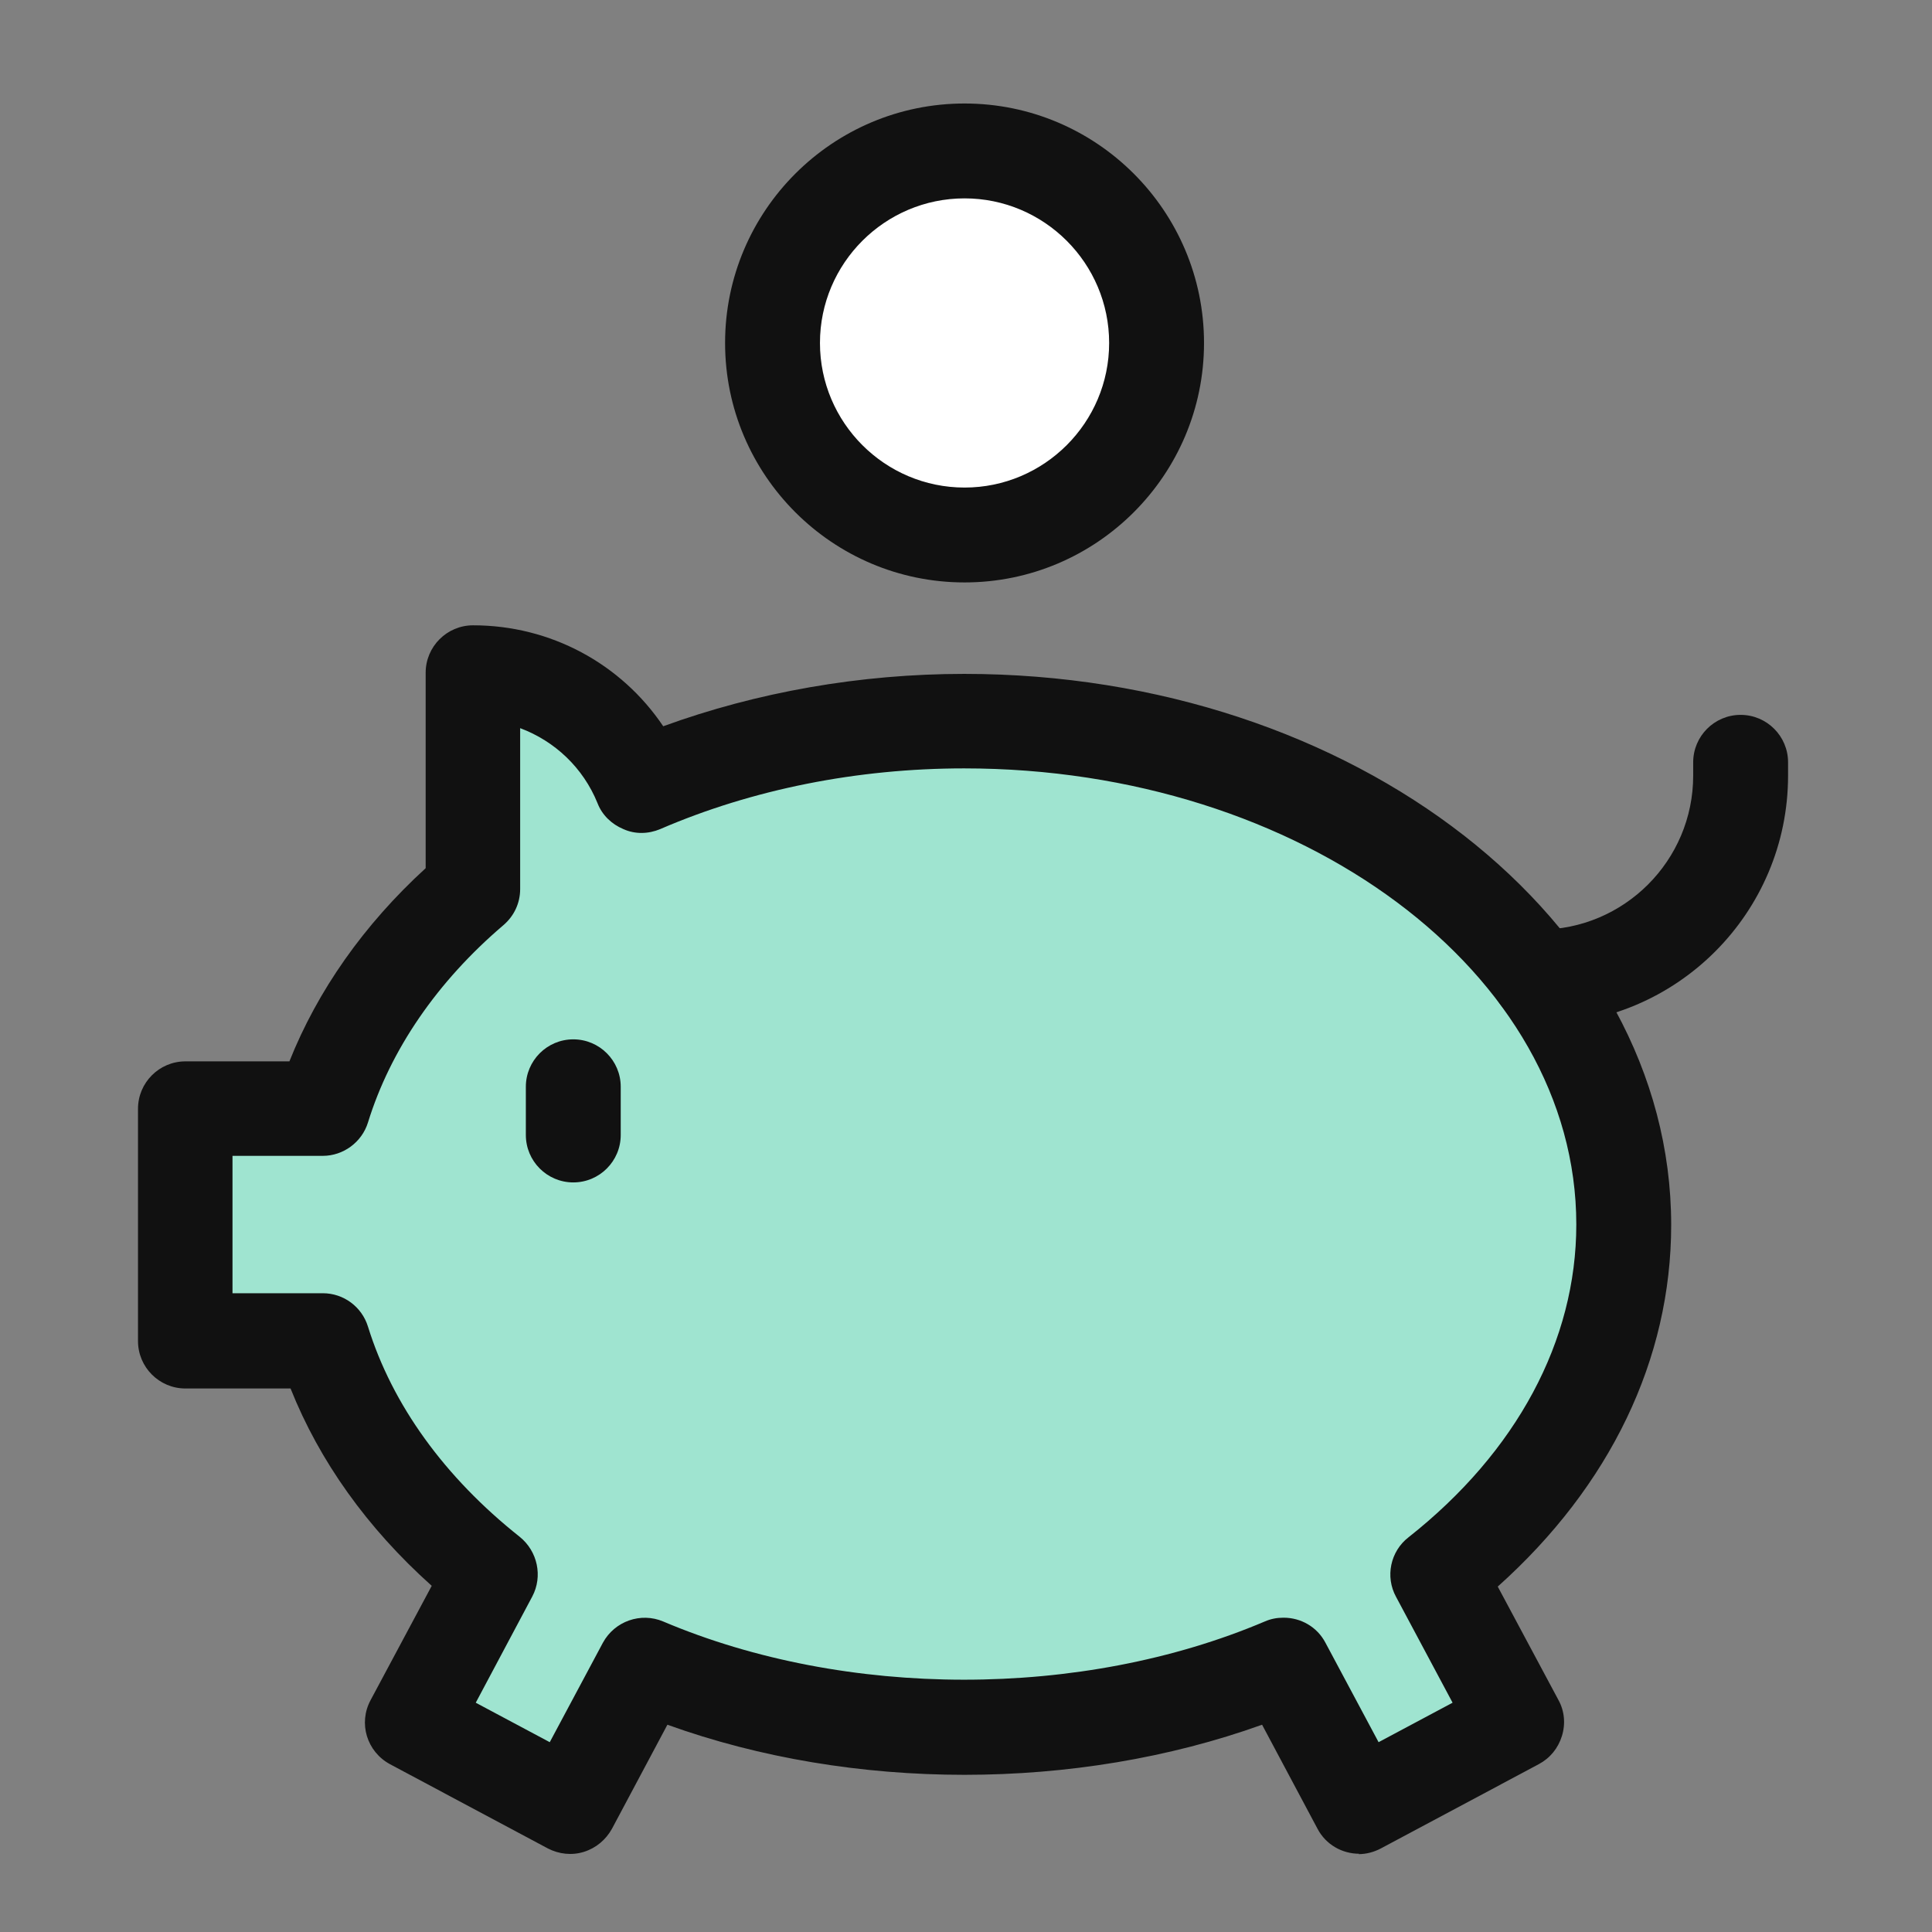 <svg width="56" height="56" viewBox="0 0 56 56" fill="none" xmlns="http://www.w3.org/2000/svg">
<rect x="0" y="0" width="56" height="56" fill="#808080" stroke="none"/>
<path d="M27.958 15.507C31.032 15.507 33.524 13.015 33.524 9.941C33.524 6.867 31.032 4.375 27.958 4.375C24.884 4.375 22.392 6.867 22.392 9.941C22.392 13.015 24.884 15.507 27.958 15.507Z" fill="white"/>
<path d="M27.958 16.882C24.13 16.882 21.017 13.769 21.017 9.941C21.017 6.113 24.13 3 27.958 3C31.786 3 34.899 6.113 34.899 9.941C34.899 13.769 31.786 16.882 27.958 16.882ZM27.958 5.75C25.648 5.75 23.767 7.631 23.767 9.941C23.767 12.251 25.648 14.132 27.958 14.132C30.268 14.132 32.149 12.251 32.149 9.941C32.149 7.631 30.268 5.75 27.958 5.75Z" fill="#111111"/>
<path d="M47.076 35.494C47.076 27.431 38.518 20.897 27.958 20.897C24.559 20.897 21.369 21.579 18.608 22.767C17.816 20.842 15.924 19.489 13.724 19.489V25.77C11.645 27.552 10.116 29.73 9.379 32.128H5.375V38.86H9.368C10.171 41.456 11.887 43.777 14.23 45.625L11.942 49.915L16.518 52.357L18.707 48.265C21.446 49.431 24.603 50.091 27.958 50.091C31.313 50.091 34.47 49.42 37.209 48.265L39.398 52.357L43.974 49.915L41.686 45.636C45.019 43.007 47.076 39.432 47.076 35.494Z" fill="#9FE4D0"/>
<path d="M39.398 53.732C38.903 53.732 38.43 53.468 38.188 53.006L36.582 49.992C31.192 51.928 24.713 51.928 19.345 49.992L17.739 53.006C17.563 53.325 17.277 53.567 16.925 53.677C16.573 53.787 16.199 53.743 15.88 53.578L11.304 51.136C10.633 50.773 10.38 49.948 10.743 49.277L12.514 45.966C10.644 44.294 9.258 42.347 8.422 40.246H5.375C4.616 40.246 4 39.63 4 38.871V32.139C4 31.38 4.616 30.764 5.375 30.764H8.389C9.203 28.718 10.545 26.804 12.338 25.165V19.5C12.338 18.741 12.954 18.125 13.713 18.125C15.957 18.125 18.003 19.236 19.224 21.051C21.941 20.061 24.933 19.533 27.947 19.533C39.244 19.533 48.44 26.694 48.44 35.505C48.44 39.399 46.669 43.073 43.413 45.988L45.173 49.277C45.349 49.596 45.382 49.97 45.272 50.322C45.162 50.674 44.931 50.96 44.601 51.136L40.025 53.578C39.816 53.688 39.596 53.743 39.376 53.743L39.398 53.732ZM37.209 46.89C37.704 46.89 38.177 47.154 38.419 47.616L39.959 50.498L42.104 49.354L40.465 46.285C40.146 45.702 40.3 44.965 40.828 44.558C43.963 42.083 45.69 38.86 45.69 35.494C45.69 28.201 37.726 22.272 27.947 22.272C24.856 22.272 21.809 22.877 19.136 24.032C18.795 24.175 18.41 24.186 18.069 24.032C17.728 23.889 17.453 23.625 17.321 23.284C16.903 22.25 16.078 21.48 15.077 21.106V25.77C15.077 26.177 14.901 26.551 14.593 26.815C12.668 28.454 11.315 30.434 10.666 32.535C10.49 33.107 9.951 33.503 9.357 33.503H6.739V37.485H9.357C9.962 37.485 10.49 37.881 10.666 38.453C11.37 40.719 12.888 42.82 15.066 44.547C15.583 44.965 15.737 45.691 15.429 46.274L13.79 49.354L15.935 50.498L17.475 47.616C17.816 46.989 18.575 46.725 19.224 47C24.515 49.244 31.346 49.255 36.659 47C36.835 46.923 37.011 46.89 37.198 46.89H37.209Z" fill="#111111"/>
<path d="M44.612 29.697C43.853 29.697 43.237 29.081 43.237 28.322C43.237 27.563 43.853 26.947 44.612 26.947C47.076 26.947 49.078 24.945 49.078 22.481V22.096C49.078 21.337 49.694 20.721 50.453 20.721C51.212 20.721 51.828 21.337 51.828 22.096V22.481C51.828 26.463 48.594 29.697 44.612 29.697Z" fill="#111111"/>
<path d="M16.617 34.273C15.858 34.273 15.242 33.657 15.242 32.898V31.501C15.242 30.742 15.858 30.126 16.617 30.126C17.376 30.126 17.992 30.742 17.992 31.501V32.898C17.992 33.657 17.376 34.273 16.617 34.273Z" fill="#111111"/>
</svg>
